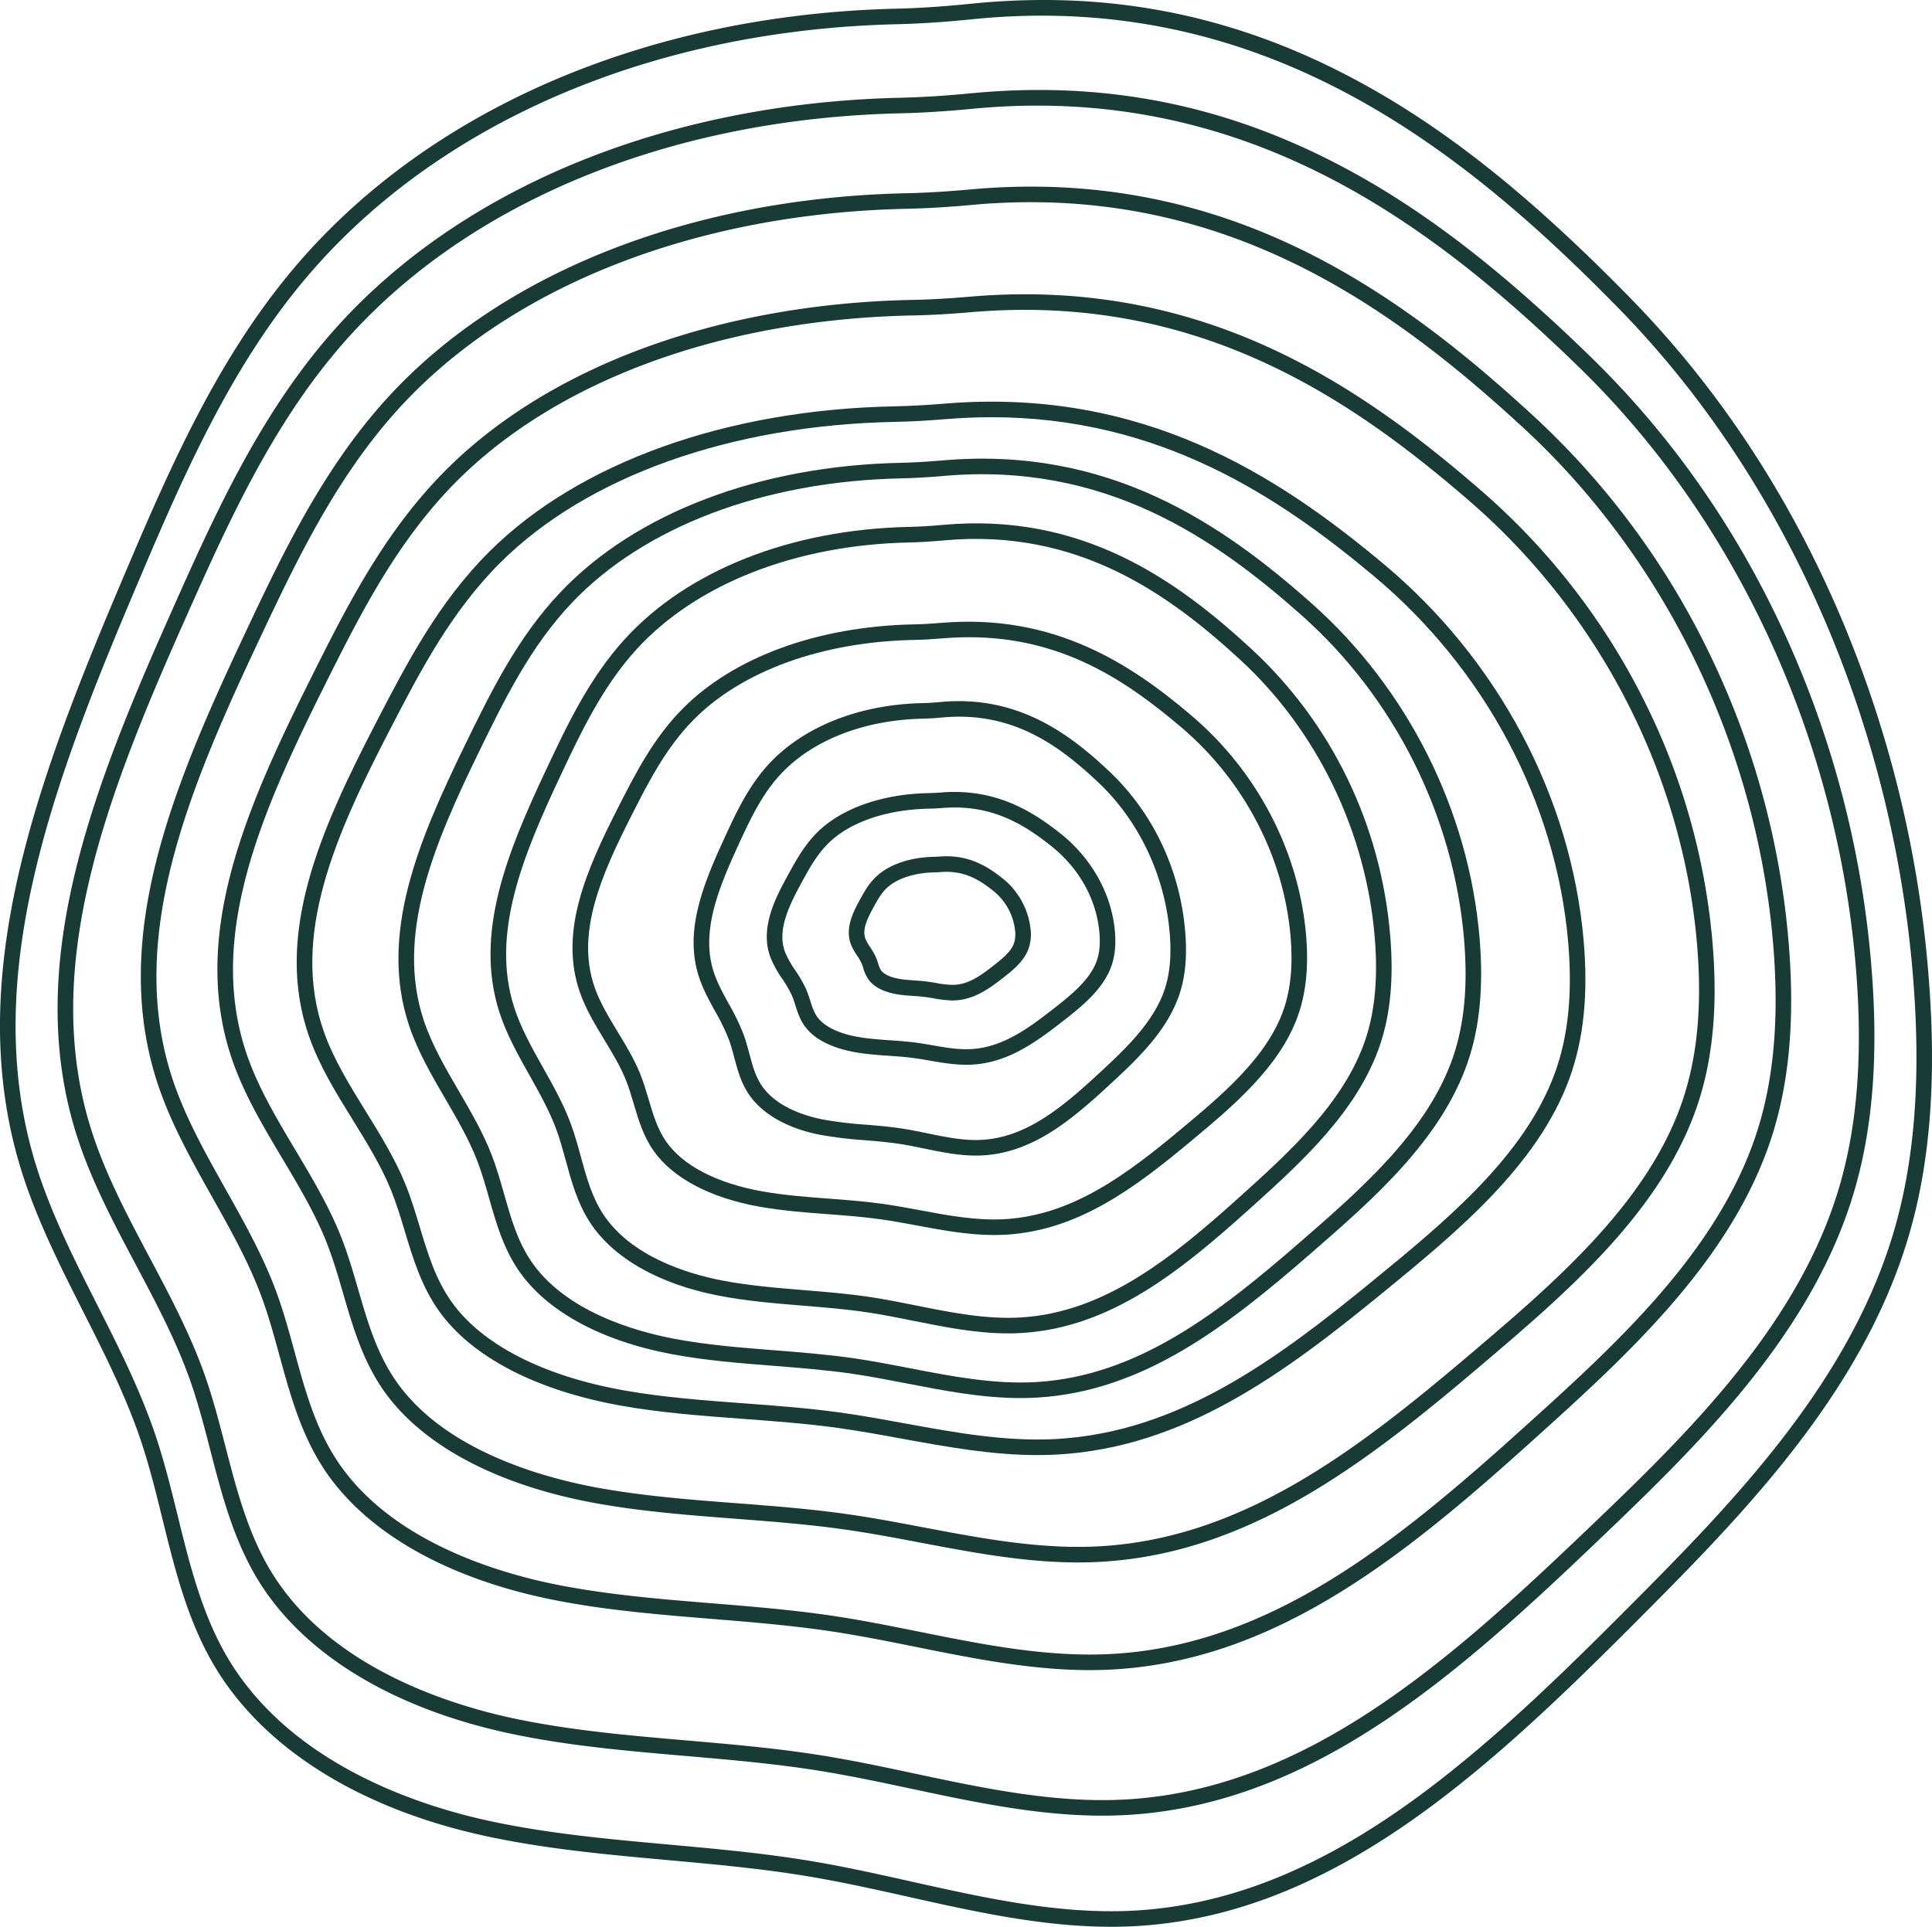 <svg xmlns="http://www.w3.org/2000/svg" xmlns:xlink="http://www.w3.org/1999/xlink" width="1080.481" height="1077.768" viewBox="0 0 1080.481 1077.768"><defs><clipPath id="clip-path"><rect id="Rectangle_6" data-name="Rectangle 6" width="1080.481" height="1077.768" fill="#183b36"></rect></clipPath></defs><g id="Groupe_2" data-name="Groupe 2" style="mix-blend-mode: normal;isolation: isolate"><g id="Groupe_1" data-name="Groupe 1" clip-path="url(#clip-path)"><path id="Trac&#xE9;_1" data-name="Trac&#xE9; 1" d="M621.347,1077.768c-38.374,0-76.392-8.5-113.32-16.75-18.013-4.026-36.64-8.189-54.977-11.282-26.372-4.451-53.573-6.915-79.879-9.3-33.39-3.022-67.916-6.149-101.344-13.37-71.311-15.4-125.557-49.715-152.748-96.619-14.463-24.945-21.432-53.239-28.173-80.6-3.595-14.59-7.312-29.677-12.111-43.983-8.368-24.949-20.554-49.045-32.337-72.35-13.581-26.858-27.623-54.631-36.125-84.168-29.746-103.339,9.607-210.657,56.2-320.684,25.614-60.491,52.1-123.043,94.859-175.09C236.272,62.428,360.131,8.223,501.206,4.858c12.829-.306,26.532-1.211,41.89-2.768,74.776-7.573,143.29,5.391,209.472,39.633,51.734,26.769,100.821,65.306,159.16,124.954,48.85,49.947,88.282,109.568,117.2,177.208a644.306,644.306,0,0,1,50.035,207.284c3.976,54.915.158,100.953-11.671,140.745C1040.746,781.2,971.946,850.1,911.246,910.882c-83.418,83.533-167.1,159.111-273.391,166.337q-8.258.561-16.508.548M543.974,10.747h0c-15.582,1.58-29.5,2.5-42.558,2.81-138.543,3.3-260.029,56.352-333.3,145.538-41.963,51.074-68.2,113.036-93.57,172.958C28.586,440.586-10.266,546.337,18.693,646.94c8.276,28.749,22.13,56.15,35.529,82.649,11.925,23.58,24.253,47.963,32.821,73.509,4.914,14.646,8.674,29.908,12.311,44.669,6.595,26.769,13.414,54.448,27.253,78.32,35.006,60.387,107.162,83.859,147.056,92.477,32.908,7.108,67.165,10.209,100.293,13.209,26.47,2.4,53.841,4.877,80.542,9.382,18.563,3.132,37.3,7.322,55.428,11.371,41.608,9.3,84.628,18.915,127.339,16.012,103.285-7.021,185.622-81.489,267.825-163.8,59.971-60.053,127.945-128.119,153.863-215.3,11.524-38.767,15.233-83.789,11.333-137.635-10.463-144.514-70.523-282.667-164.777-379.039C818.108,83.4,706.782-5.728,543.974,10.747" transform="translate(0 0)" fill="#183b36"></path><path id="Trac&#xE9;_2" data-name="Trac&#xE9; 2" d="M602.775,994.2c-36.071,0-71.814-7.606-106.525-14.991-16.929-3.6-34.436-7.326-51.666-10.1-24.785-3.981-50.35-6.184-75.075-8.316-31.385-2.706-63.838-5.5-95.261-11.965-67.081-13.793-118.126-44.549-143.732-86.6-13.635-22.391-20.2-47.749-26.543-72.272-3.376-13.043-6.865-26.531-11.368-39.308C84.754,728.376,73.312,706.833,62.245,686c-12.776-24.055-25.988-48.929-34-75.412-28.02-92.67,9.007-188.814,52.844-287.376,24.088-54.161,49-110.167,89.234-156.786C240.758,84.814,357.221,36.282,489.856,33.27,501.9,33,514.78,32.186,529.224,30.794c70.293-6.779,134.708,4.825,196.929,35.475,48.649,23.964,94.807,58.461,149.662,111.854,45.953,44.73,83.048,98.125,110.254,158.705a554.534,554.534,0,0,1,47.079,185.678c3.743,49.218.146,90.488-11,126.17-24.991,80.031-89.7,141.716-146.791,196.141C796.924,919.589,718.242,987.243,618.3,993.711c-5.18.336-10.355.491-15.521.492M530.058,39.454c-14.656,1.413-27.743,2.234-40.006,2.514-130.179,2.956-244.313,50.39-313.139,130.137-39.395,45.649-64.039,101.056-87.871,154.639-43.143,97-79.62,191.513-52.464,281.322,7.761,25.671,20.771,50.162,33.352,73.85,11.216,21.117,22.814,42.953,30.883,65.851,4.627,13.129,8.164,26.8,11.585,40.02,6.188,23.91,12.586,48.635,25.551,69.926,32.835,53.923,100.589,74.9,138.053,82.6,30.926,6.358,63.121,9.135,94.257,11.818,24.879,2.146,50.608,4.362,75.7,8.4,17.449,2.8,35.064,6.551,52.1,10.176,39.106,8.319,79.542,16.924,119.674,14.326,97.033-6.28,174.392-72.886,251.623-146.509,56.328-53.7,120.17-114.557,144.491-192.436,10.808-34.612,14.284-74.819,10.625-122.918C1014.649,394,958.253,270.508,869.747,184.357,787.628,104.426,683.058,24.714,530.06,39.454Z" transform="translate(13.698 21.405)" fill="#183b36"></path><path id="Trac&#xE9;_3" data-name="Trac&#xE9; 3" d="M575.93,889.792c-32.755,0-65.2-6.531-96.716-12.871-15.361-3.09-31.246-6.289-46.881-8.664-22.485-3.417-45.683-5.309-68.118-7.138-28.49-2.323-57.949-4.726-86.481-10.275-60.97-11.859-107.384-38.328-130.7-74.534-12.431-19.313-18.4-41.137-24.176-62.242-3.059-11.178-6.222-22.739-10.3-33.675-7.106-19.076-17.477-37.544-27.509-55.4-11.611-20.681-23.621-42.066-30.912-64.871-25.518-79.827,8.142-162.511,47.994-247.262,21.885-46.536,44.512-94.659,81.09-134.747C247.221,107.981,353,66.274,473.444,63.687c10.94-.235,22.622-.929,35.716-2.125,142.154-12.955,238.884,56.7,314.763,126.56a442.215,442.215,0,0,1,100.2,136.424A456.1,456.1,0,0,1,966.92,484.2c3.405,42.36.13,77.89-10.016,108.623-22.739,68.868-81.529,121.877-133.4,168.645-71.234,64.231-142.7,122.344-233.481,127.9q-7.052.433-14.1.423m-66.374-823.9.395,4.333c-13.3,1.213-25.177,1.918-36.318,2.159-118.077,2.535-221.581,43.207-283.974,111.586-35.692,39.117-58.036,86.634-79.644,132.585C70.927,399.68,37.876,480.65,62.434,557.468c7.021,21.965,18.81,42.958,30.211,63.26,10.193,18.151,20.731,36.919,28.074,56.628,4.211,11.3,7.425,23.052,10.534,34.417,5.859,21.413,11.392,41.64,23.1,59.827,29.7,46.136,91.094,64.1,125.042,70.7,28.057,5.457,57.272,7.839,85.526,10.143,22.582,1.843,45.934,3.746,68.718,7.209,15.84,2.406,31.829,5.624,47.29,8.735,35.48,7.139,72.159,14.523,108.564,12.3,87.984-5.385,158.142-62.522,228.186-125.677,51.067-46.045,108.945-98.233,130.962-164.912,9.776-29.607,12.917-64.017,9.605-105.2-8.9-110.694-60.008-216.533-140.217-290.376-74.473-68.565-169.3-136.953-308.079-124.3Z" transform="translate(33.499 44.401)" fill="#183b36"></path><path id="Trac&#xE9;_4" data-name="Trac&#xE9; 4" d="M551.241,803.962c-29.7,0-59.117-5.573-87.685-10.987-13.922-2.638-28.318-5.365-42.485-7.392-20.374-2.916-41.4-4.529-61.727-6.09-25.826-1.984-52.529-4.034-78.395-8.77-55.346-10.134-97.5-32.79-118.7-63.792-11.333-16.572-16.762-35.254-22.012-53.321-2.767-9.523-5.629-19.369-9.308-28.667-6.419-16.221-15.8-31.954-24.879-47.173-10.545-17.679-21.448-35.96-28.081-55.5-23.232-68.419,7.338-139.146,43.538-211.628,19.856-39.755,40.389-80.864,73.606-115.141,58.064-59.914,154.011-95.541,263.238-97.753,9.9-.2,20.487-.792,32.36-1.811l.372,4.334-.372-4.334c128.916-11.074,216.651,48.421,285.472,108.077a380.2,380.2,0,0,1,90.956,116.6,372.338,372.338,0,0,1,38.871,136.534c3.1,36.268.113,66.7-9.121,93.037-20.672,58.946-74.02,104.235-121.087,144.193C711.2,749.23,646.382,798.855,564.027,803.6q-6.4.368-12.786.36M521.366,103.31q-14.575,0-29.91,1.3c-12.064,1.035-22.835,1.637-32.929,1.841-106.953,2.165-200.686,36.83-257.165,95.108-32.283,33.313-52.51,73.812-72.071,112.977-35.346,70.77-65.237,139.7-43.084,204.941,6.339,18.666,17,36.547,27.315,53.837,9.254,15.513,18.82,31.554,25.5,48.428,3.83,9.68,6.75,19.725,9.572,29.44,5.293,18.213,10.292,35.415,20.839,50.839,26.823,39.226,82.364,54.52,113.085,60.145,25.419,4.655,51.892,6.687,77.493,8.653,20.472,1.571,41.638,3.2,62.294,6.151,14.362,2.055,28.857,4.8,42.873,7.458,32.144,6.088,65.388,12.391,98.35,10.486,79.67-4.59,143.208-53.31,206.646-107.163,46.225-39.242,98.618-83.719,118.507-140.438,8.82-25.153,11.655-54.4,8.664-89.42-8.051-94.261-54.288-184.4-126.857-247.3C708.53,156.888,631,103.31,521.366,103.31" transform="translate(51.71 70.01)" fill="#183b36"></path><path id="Trac&#xE9;_5" data-name="Trac&#xE9; 5" d="M509.6,718.357c-25.563,0-50.86-4.622-75.43-9.111-11.958-2.186-24.321-4.444-36.484-6.122-17.491-2.414-35.548-3.75-53.009-5.041-22.2-1.644-45.161-3.344-67.413-7.273-47.7-8.422-84.061-27.286-102.375-53.112-9.812-13.837-14.5-29.381-19.028-44.413-2.372-7.87-4.825-16.009-7.971-23.675-5.488-13.379-13.536-26.388-21.317-38.969-9.083-14.684-18.476-29.87-24.2-46.139-20.077-57.015,6.261-115.8,37.456-176.021,17.087-32.993,34.759-67.109,63.383-95.588,50-49.748,132.58-79.331,226.568-81.163,8.5-.167,17.587-.658,27.777-1.5,110.965-9.188,186.458,40.18,245.682,89.679C767.2,273.37,807.956,350.013,815.057,430.182c2.673,30.18.094,55.517-7.886,77.459-17.836,49.042-63.757,86.631-104.273,119.8-55.59,45.506-111.362,86.678-182.285,90.621q-5.512.305-11.016.3M483.924,137.825q-12.5,0-25.655,1.075c-10.376.858-19.642,1.357-28.325,1.528-91.769,1.789-172.177,30.451-220.6,78.633-27.66,27.519-45.012,61.022-61.795,93.422-30.282,58.464-55.9,115.392-36.975,169.128,5.417,15.384,14.557,30.162,23.4,44.453,7.968,12.88,16.207,26.2,21.968,40.242,3.306,8.056,5.82,16.4,8.253,24.467,4.528,15.024,8.8,29.216,17.792,41.89,16.983,23.95,51.358,41.556,96.792,49.579,21.819,3.851,44.554,5.535,66.542,7.162,17.6,1.3,35.793,2.65,53.557,5.1,12.349,1.7,24.808,3.98,36.858,6.181,27.594,5.041,56.126,10.253,84.4,8.683,68.306-3.8,122.822-44.105,177.256-88.665,39.649-32.456,84.588-69.24,101.606-116.038,7.536-20.719,9.957-44.833,7.4-73.718-6.9-77.885-46.533-152.375-108.738-204.366-53.159-44.431-119.683-88.759-213.728-88.759" transform="translate(70.569 95.554)" fill="#183b36"></path><path id="Trac&#xE9;_6" data-name="Trac&#xE9; 6" d="M475.974,672.91c-21.509,0-42.757-4.122-63.39-8.126-10.014-1.944-20.369-3.952-30.543-5.443-14.634-2.142-29.755-3.332-44.377-4.482-18.634-1.465-37.9-2.979-56.6-6.485-40.192-7.538-70.836-24.429-86.284-47.565-8.26-12.368-12.194-26.233-16-39.642-1.985-7-4.04-14.235-6.671-21.046-4.59-11.881-11.326-23.446-17.843-34.629-7.623-13.092-15.506-26.625-20.32-41.144-16.859-50.846,5.239-103.227,31.413-156.9,14.34-29.4,29.167-59.8,53.213-85.205,42.045-44.425,111.472-70.845,190.479-72.482,7.1-.144,14.695-.583,23.221-1.329,93.307-8.213,156.788,35.843,206.557,80.017,53.707,47.671,87.925,115.991,93.885,187.439,2.243,26.9.077,49.491-6.624,69.058-14.985,43.761-53.535,77.271-87.544,106.838-46.7,40.6-93.566,77.33-153.28,80.855q-4.654.274-9.292.268M433.032,157.1c-8.721.767-16.506,1.215-23.8,1.366-76.695,1.589-143.884,27.016-184.338,69.761-23.131,24.443-37.66,54.232-51.713,83.041-25.354,51.988-46.8,102.606-30.975,150.343,4.529,13.659,12.18,26.8,19.581,39.5,6.685,11.477,13.6,23.346,18.439,35.873,2.777,7.185,4.886,14.618,6.925,21.808,3.788,13.346,7.366,25.955,14.865,37.185,19.076,28.565,58.72,39.731,80.653,43.844,18.239,3.419,37.27,4.916,55.675,6.363,14.766,1.161,30.035,2.361,44.956,4.547,10.374,1.521,20.83,3.548,30.94,5.509,23.073,4.477,46.931,9.106,70.512,7.715,56.982-3.365,102.563-39.163,148.086-78.738,33.181-28.847,70.792-61.542,85.019-103.09,6.3-18.406,8.328-39.839,6.186-65.515-5.775-69.242-38.939-135.455-90.989-181.655-48.382-42.945-109.968-85.774-200.021-77.861" transform="translate(94.769 109.114)" fill="#183b36"></path><path id="Trac&#xE9;_7" data-name="Trac&#xE9; 7" d="M447.087,621.341c-17.93,0-35.6-3.553-52.771-7.005-8.3-1.667-16.879-3.393-25.3-4.672-12.111-1.839-24.643-2.861-36.76-3.847-15.487-1.262-31.5-2.567-47.06-5.591-33.564-6.523-59.165-21.163-72.091-41.218-6.9-10.71-10.176-22.673-13.343-34.241-1.644-6.008-3.346-12.222-5.521-18.057-3.8-10.179-9.375-20.1-14.77-29.7-6.339-11.281-12.9-22.944-16.906-35.482-14.044-43.9,4.329-89.042,26.092-135.288,11.918-25.321,24.239-51.506,44.257-73.425,35.027-38.358,92.844-61.167,158.627-62.578,5.881-.127,12.165-.5,19.209-1.142l.4,4.331-.4-4.331c77.774-7.082,130.6,30.91,172.026,69.016,45.332,41.7,73.067,99.077,78.1,161.557,1.867,23.2.061,42.687-5.521,59.578-12.481,37.778-44.535,66.656-72.814,92.134-38.857,35.008-77.861,66.686-127.68,69.733q-3.889.237-7.768.231M411.54,177.755c-7.247.659-13.727,1.046-19.812,1.176-63.415,1.361-118.959,23.138-152.389,59.747-19.13,20.947-31.168,46.527-42.807,71.262-21,44.613-38.76,88.047-25.68,128.931,3.743,11.695,10.078,22.969,16.205,33.87,5.558,9.89,11.305,20.115,15.335,30.928,2.313,6.2,4.067,12.607,5.763,18.8,3.132,11.436,6.088,22.24,12.266,31.826,15.688,24.347,48.358,33.877,66.435,37.39,15.088,2.932,30.856,4.216,46.106,5.458,12.266,1,24.951,2.034,37.361,3.919,8.627,1.31,17.31,3.056,25.708,4.743,19.092,3.839,38.836,7.806,58.292,6.619,47.02-2.875,84.723-33.576,122.389-67.513,27.477-24.754,58.619-52.813,70.378-88.4,5.21-15.767,6.88-34.133,5.109-56.15-4.782-59.418-32.231-116.224-75.313-155.854-40.02-36.816-90.979-73.531-165.346-66.756" transform="translate(116.673 124.502)" fill="#183b36"></path><path id="Trac&#xE9;_8" data-name="Trac&#xE9; 8" d="M419.834,542.918c-14.6,0-28.981-2.682-42.945-5.281-6.731-1.253-13.693-2.553-20.517-3.513-9.817-1.38-19.981-2.149-29.812-2.889-12.588-.952-25.6-1.935-38.269-4.214-27.442-4.94-48.41-16.082-59.04-31.37-5.709-8.213-8.4-17.307-11-26.1-1.389-4.7-2.7-9.141-4.444-13.477-3.045-7.567-7.55-14.992-11.907-22.177-5.178-8.539-10.534-17.371-13.833-26.924-11.568-33.507,3.451-67.739,21.251-102.785,9.715-19.128,19.762-38.908,36.125-55.515,28.584-29,75.7-46.247,129.281-47.314,4.754-.094,9.845-.374,15.563-.856,63.35-5.352,106.408,23.332,140.155,52.1,36.489,31.1,59.741,75.694,63.792,122.34,1.533,17.646.044,32.489-4.552,45.374-10.24,28.714-36.379,50.538-59.444,69.792-31.65,26.421-63.425,50.331-104.064,52.633q-3.176.18-6.343.178M405.806,208.535c-4.792,0-9.711.207-14.785.635-5.906.5-11.178.788-16.122.887-51.326,1.02-96.253,17.321-123.255,44.721-15.417,15.643-25.153,34.812-34.566,53.347-16.919,33.313-31.239,65.722-20.785,96.006,3,8.678,7.879,16.729,13.049,25.252,4.538,7.48,9.231,15.219,12.539,23.442,1.9,4.722,3.332,9.57,4.717,14.258,2.514,8.509,4.89,16.544,9.8,23.6,9.3,13.381,28.281,23.244,53.437,27.773,12.224,2.2,25.013,3.167,37.382,4.1,9.969.754,20.275,1.531,30.369,2.951,7.018.987,14.075,2.3,20.9,3.574,16.183,3.016,31.469,5.862,47.2,4.973,37.987-2.152,68.5-25.179,98.983-50.627,22.208-18.54,47.382-39.557,56.823-66.037,4.167-11.683,5.5-25.321,4.08-41.7-3.856-44.389-26.005-86.839-60.77-116.474-31.135-26.539-67.088-50.686-118.994-50.686" transform="translate(136.174 147.902)" fill="#183b36"></path><path id="Trac&#xE9;_9" data-name="Trac&#xE9; 9" d="M380.776,479.575c-9.85,0-19.473-1.984-28.819-3.912-4.442-.917-9.038-1.865-13.524-2.563-6.45-1.006-13.162-1.566-19.652-2.109a227.511,227.511,0,0,1-25.567-3.12c-18.627-3.713-32.878-12.118-40.129-23.665-3.87-6.162-5.673-12.911-7.414-19.438-.915-3.43-1.78-6.67-2.923-9.814a117.83,117.83,0,0,0-7.832-16.144c-3.459-6.313-7.035-12.84-9.252-19.948-7.761-24.886,2.259-50.19,14.136-76.084,6.477-14.115,13.174-28.713,24.147-41.039,19.229-21.6,50.9-34.45,86.888-35.241,3.113-.068,6.449-.273,10.2-.623,42.708-3.983,71.588,17.307,94.221,38.666,24.761,23.367,39.91,55.5,42.654,90.49,1.025,13.064.024,24.067-3.059,33.637-6.875,21.347-24.335,37.484-39.739,51.723-21.2,19.595-42.51,37.326-70.006,39.052q-2.169.136-4.326.132m-9.334-245.493q-4.667,0-9.6.456c-3.953.369-7.493.585-10.814.658-33.581.74-62.952,12.521-80.582,32.327-10.106,11.356-16.527,25.349-22.736,38.885-11.145,24.295-20.583,47.919-13.738,69.865,1.958,6.278,5.171,12.146,8.575,18.358a126.394,126.394,0,0,1,8.378,17.352c1.274,3.5,2.229,7.082,3.153,10.543,1.648,6.174,3.205,12.006,6.376,17.054,8.051,12.819,25.046,17.883,34.462,19.76a221.514,221.514,0,0,0,24.59,2.982c6.644.553,13.512,1.128,20.268,2.18,4.695.733,9.4,1.7,13.941,2.64,10.616,2.189,20.642,4.258,30.843,3.618C409.2,469.213,429.2,452.49,449.2,434c14.616-13.512,31.187-28.826,37.364-48,2.727-8.469,3.6-18.377,2.664-30.289-2.539-32.353-17.1-63.277-39.95-84.842-20.413-19.264-43.956-36.787-77.84-36.787" transform="translate(164.979 166.802)" fill="#183b36"></path><path id="Trac&#xE9;_10" data-name="Trac&#xE9; 10" d="M357.991,407.185c-6.938,0-13.691-1.169-20.249-2.3-3.1-.536-6.3-1.091-9.416-1.5-4.481-.586-9.154-.914-13.675-1.23-5.883-.414-11.965-.84-17.935-1.839-9.4-1.573-22.033-5.351-28.814-14.411-2.9-3.873-4.209-8-5.478-11.986a58.749,58.749,0,0,0-1.968-5.556,63.652,63.652,0,0,0-5.312-9.167,62.19,62.19,0,0,1-6.659-12.092c-6.214-16.724,3.153-33.865,9.995-46.38,4.376-8.011,9.339-17.089,17.2-24.505,13.651-12.869,36.026-20.521,61.387-20.989,2.159-.04,4.474-.158,7.077-.364,30.106-2.363,50.5,10.256,66.479,22.91,17.427,13.8,28.535,33.63,30.475,54.4.748,8,.005,14.771-2.269,20.7-4.992,13.012-17.385,22.626-28.319,31.107-14.957,11.6-29.993,22.1-49.459,23.129q-1.535.078-3.063.078m-6.529-143.91c-2.151,0-4.359.085-6.637.265-2.775.217-5.258.345-7.594.388-23.226.43-43.484,7.216-55.581,18.62-6.859,6.47-11.27,14.542-15.537,22.346-7.538,13.8-13.936,27.169-9.475,39.179a54.873,54.873,0,0,0,5.793,10.366,71.317,71.317,0,0,1,6.008,10.465,66.624,66.624,0,0,1,2.276,6.376c1.1,3.452,2.133,6.713,4.152,9.41,3.943,5.269,12.212,9.191,23.284,11.042,5.559.931,11.169,1.326,17.108,1.742,4.648.325,9.454.663,14.194,1.282,3.3.432,6.588,1,9.77,1.552,7.369,1.275,14.322,2.483,21.373,2.111,16.95-.894,30.761-10.592,44.584-21.314,10.033-7.785,21.406-16.607,25.528-27.35,1.785-4.649,2.349-10.136,1.73-16.772-1.747-18.685-11.411-35.87-27.215-48.388-14.095-11.162-30.355-21.319-53.763-21.319" transform="translate(182.388 188.402)" fill="#183b36"></path><path id="Trac&#xE9;_11" data-name="Trac&#xE9; 11" d="M330.733,355.909a60.963,60.963,0,0,1-10.486-1.185c-1.538-.266-3.075-.534-4.62-.736-2.175-.284-4.376-.438-6.706-.6-2.993-.209-6.087-.426-9.175-.943-5.091-.851-11.965-2.939-15.788-8.048a21.045,21.045,0,0,1-3.071-6.637c-.294-.926-.573-1.8-.908-2.574a30.268,30.268,0,0,0-2.48-4.258,32.64,32.64,0,0,1-3.548-6.478c-3.452-9.29,1.711-18.739,5.126-24.989,2.269-4.15,4.839-8.85,9.02-12.791,7.213-6.8,18.93-10.844,32.144-11.088,1.138-.021,2.274-.087,3.409-.176,15.794-1.242,26.44,5.326,34.759,11.918a42.067,42.067,0,0,1,16.054,28.7,24.694,24.694,0,0,1-1.269,11.331c-2.714,7.075-9.448,12.3-14.858,16.494-7.453,5.782-15.6,11.472-25.948,12.017q-.835.044-1.657.044m-3.294-71.953c-1.009,0-2.043.04-3.108.124h0c-1.439.113-2.723.177-3.926.2-10.917.2-20.762,3.461-26.337,8.718-3.177,3-5.3,6.88-7.354,10.635-3.652,6.682-6.52,12.635-4.606,17.787a26,26,0,0,0,2.678,4.752,37.155,37.155,0,0,1,3.179,5.558,34.4,34.4,0,0,1,1.215,3.393,13.786,13.786,0,0,0,1.745,4.061c1.611,2.152,5.351,3.858,10.258,4.677,2.678.449,5.432.642,8.349.846,2.356.167,4.792.338,7.227.654,1.662.217,3.318.5,4.975.79a46.384,46.384,0,0,0,10.2,1.027c7.848-.412,14.446-5.062,21.072-10.2,4.792-3.717,10.225-7.929,12.069-12.736a16.1,16.1,0,0,0,.729-7.407,32.9,32.9,0,0,0-12.793-22.689c-6.734-5.333-14.488-10.186-25.57-10.186" transform="translate(201.895 203.703)" fill="#183b36"></path></g></g></svg>